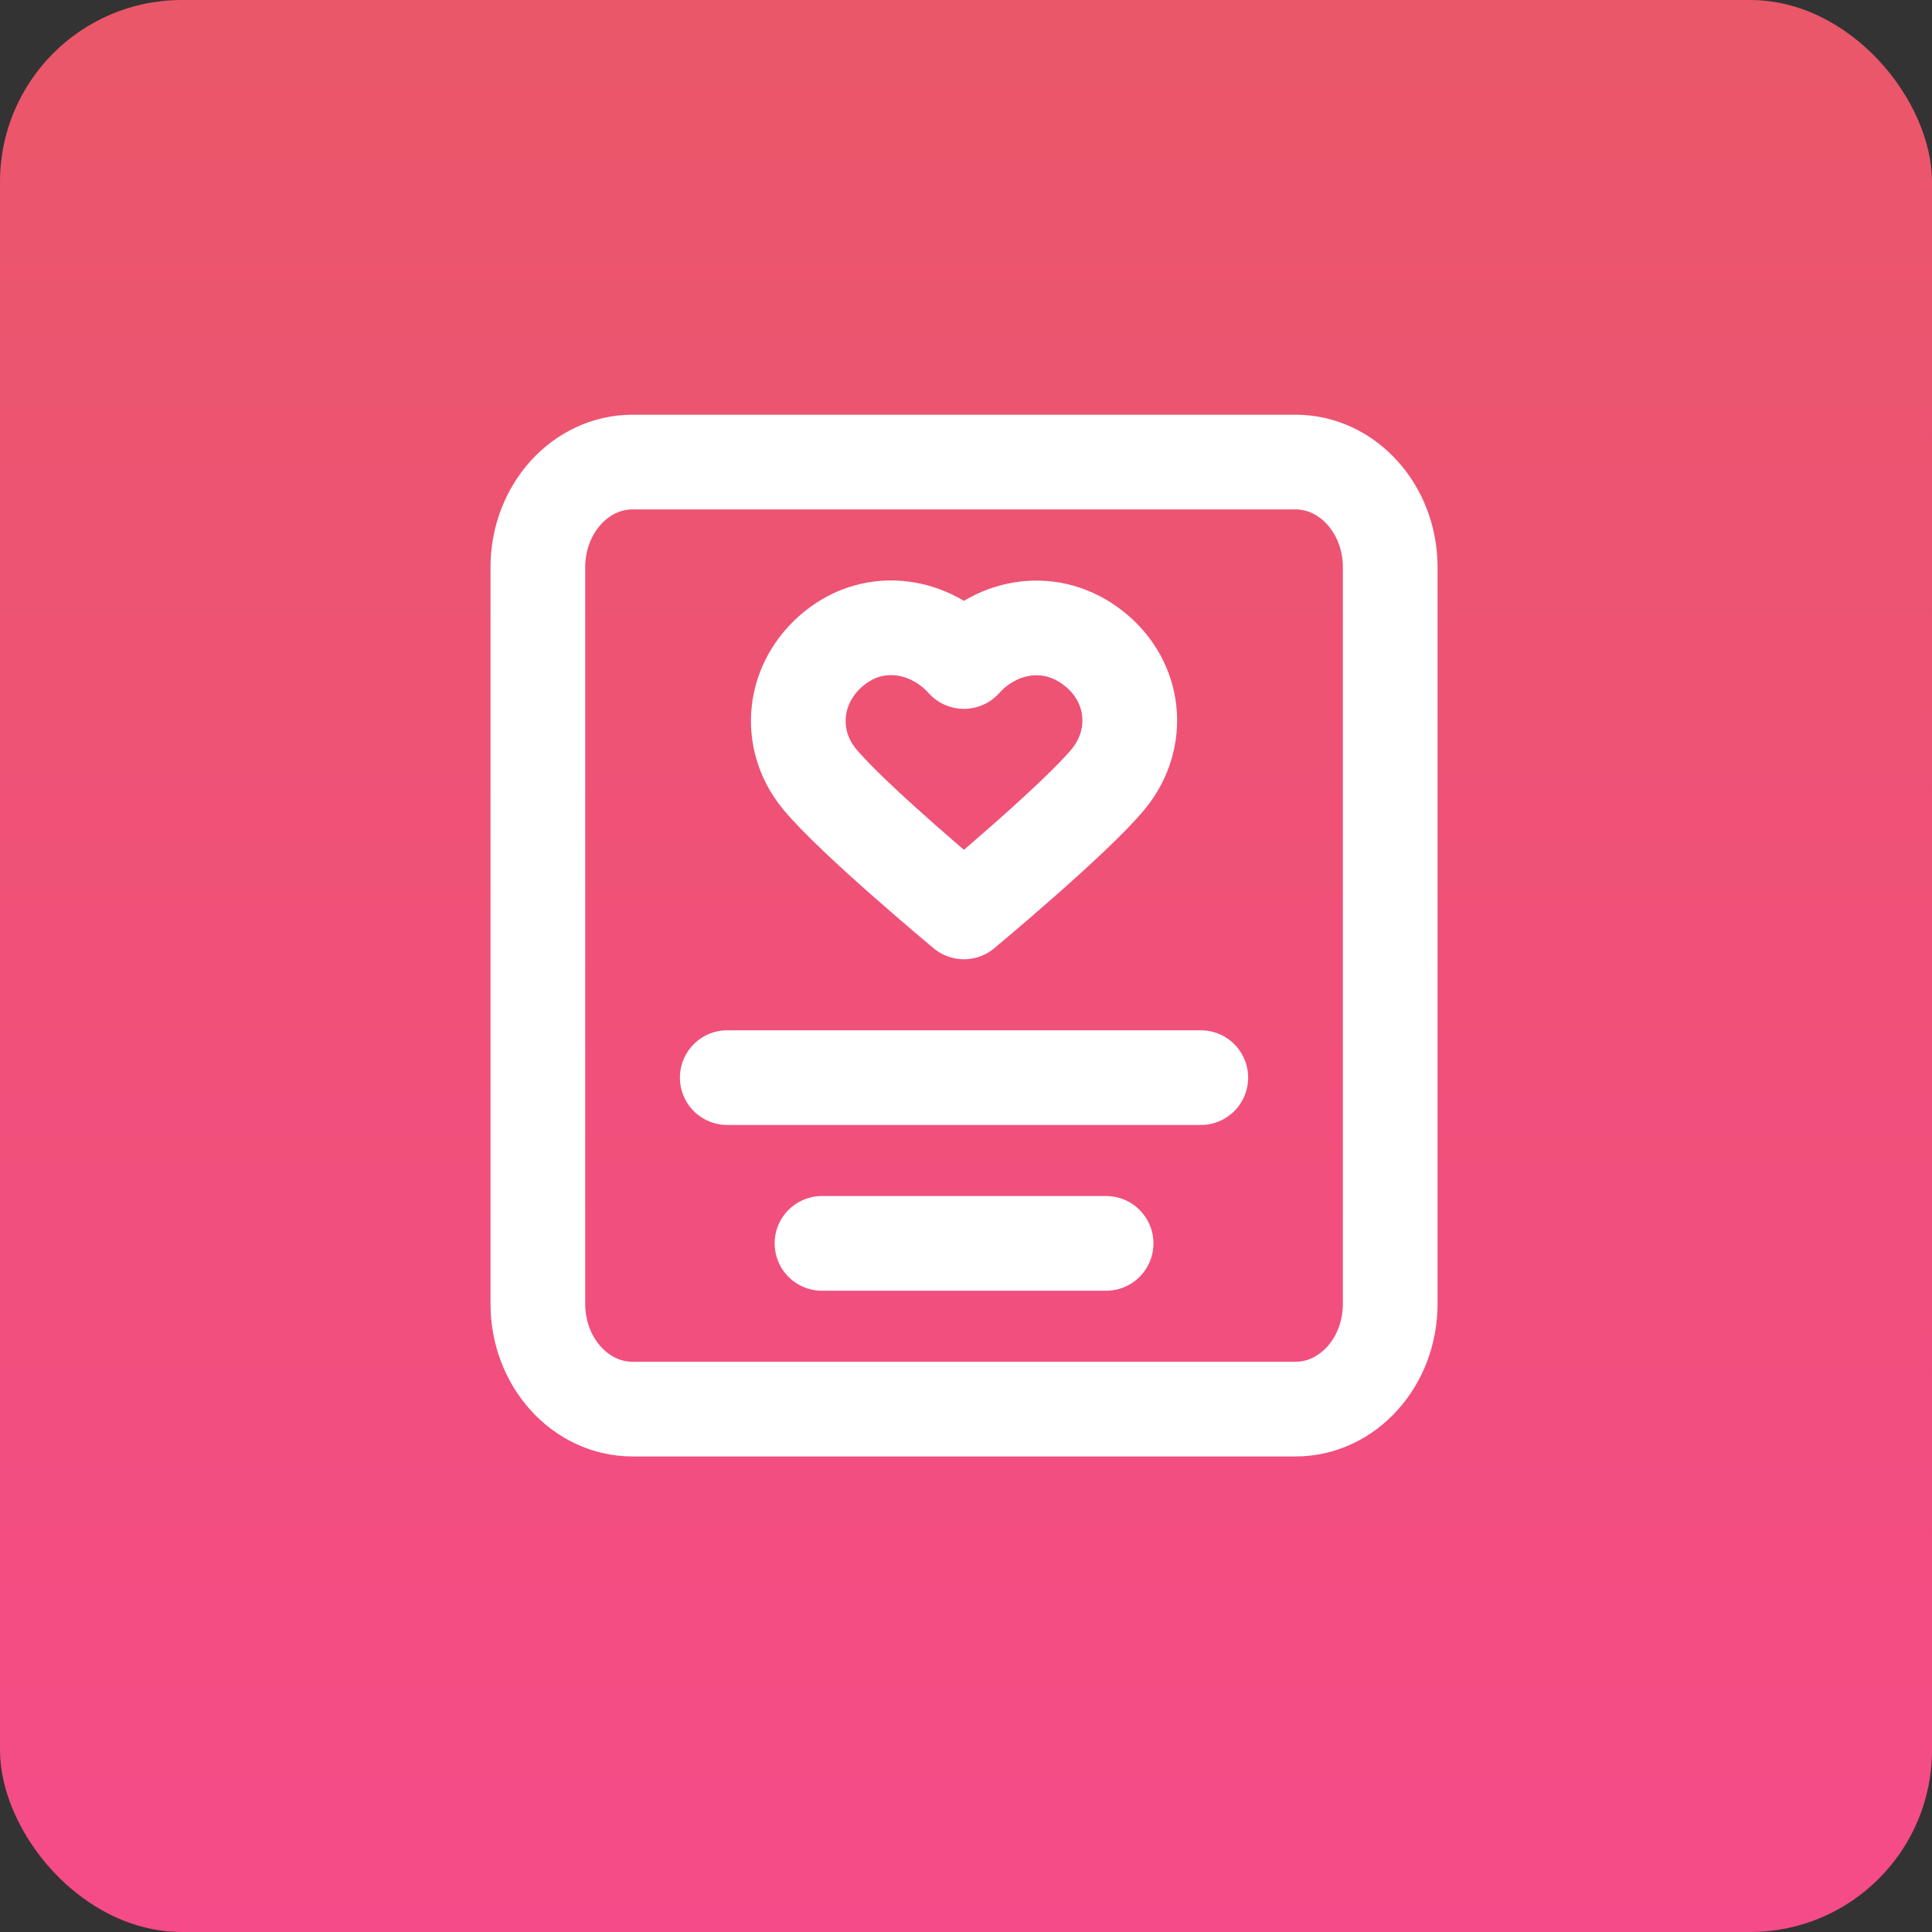 <svg width="68" height="68" viewBox="0 0 68 68" fill="none" xmlns="http://www.w3.org/2000/svg">
<rect x="0" y="0" width="68" height="68" fill="#333333" stroke="none"/>
<rect width="68" height="68" rx="6.4" fill="url(#paint0_linear_8775_52631)"/>
<path d="M28.931 43.763H38.931M25.597 37.929H42.264M22.264 16.263H45.597C47.438 16.263 48.931 17.921 48.931 19.966V45.892C48.931 47.938 47.438 49.596 45.597 49.596H22.264C20.423 49.596 18.931 47.938 18.931 45.892V19.966C18.931 17.921 20.423 16.263 22.264 16.263ZM33.927 23.283C32.76 21.984 30.816 21.635 29.354 22.824C27.893 24.013 27.687 26.001 28.835 27.407C29.982 28.814 33.927 32.096 33.927 32.096C33.927 32.096 37.871 28.814 39.019 27.407C40.166 26.001 39.986 24 38.499 22.824C37.013 21.647 35.093 21.984 33.927 23.283Z" stroke="white" stroke-width="3.333" stroke-linecap="round" stroke-linejoin="round"/>
<defs>
<linearGradient id="paint0_linear_8775_52631" x1="34" y1="0" x2="34" y2="68" gradientUnits="userSpaceOnUse">
<stop stop-color="#EA5769"/>
<stop offset="1" stop-color="#F54B88"/>
</linearGradient>
</defs>
</svg>
